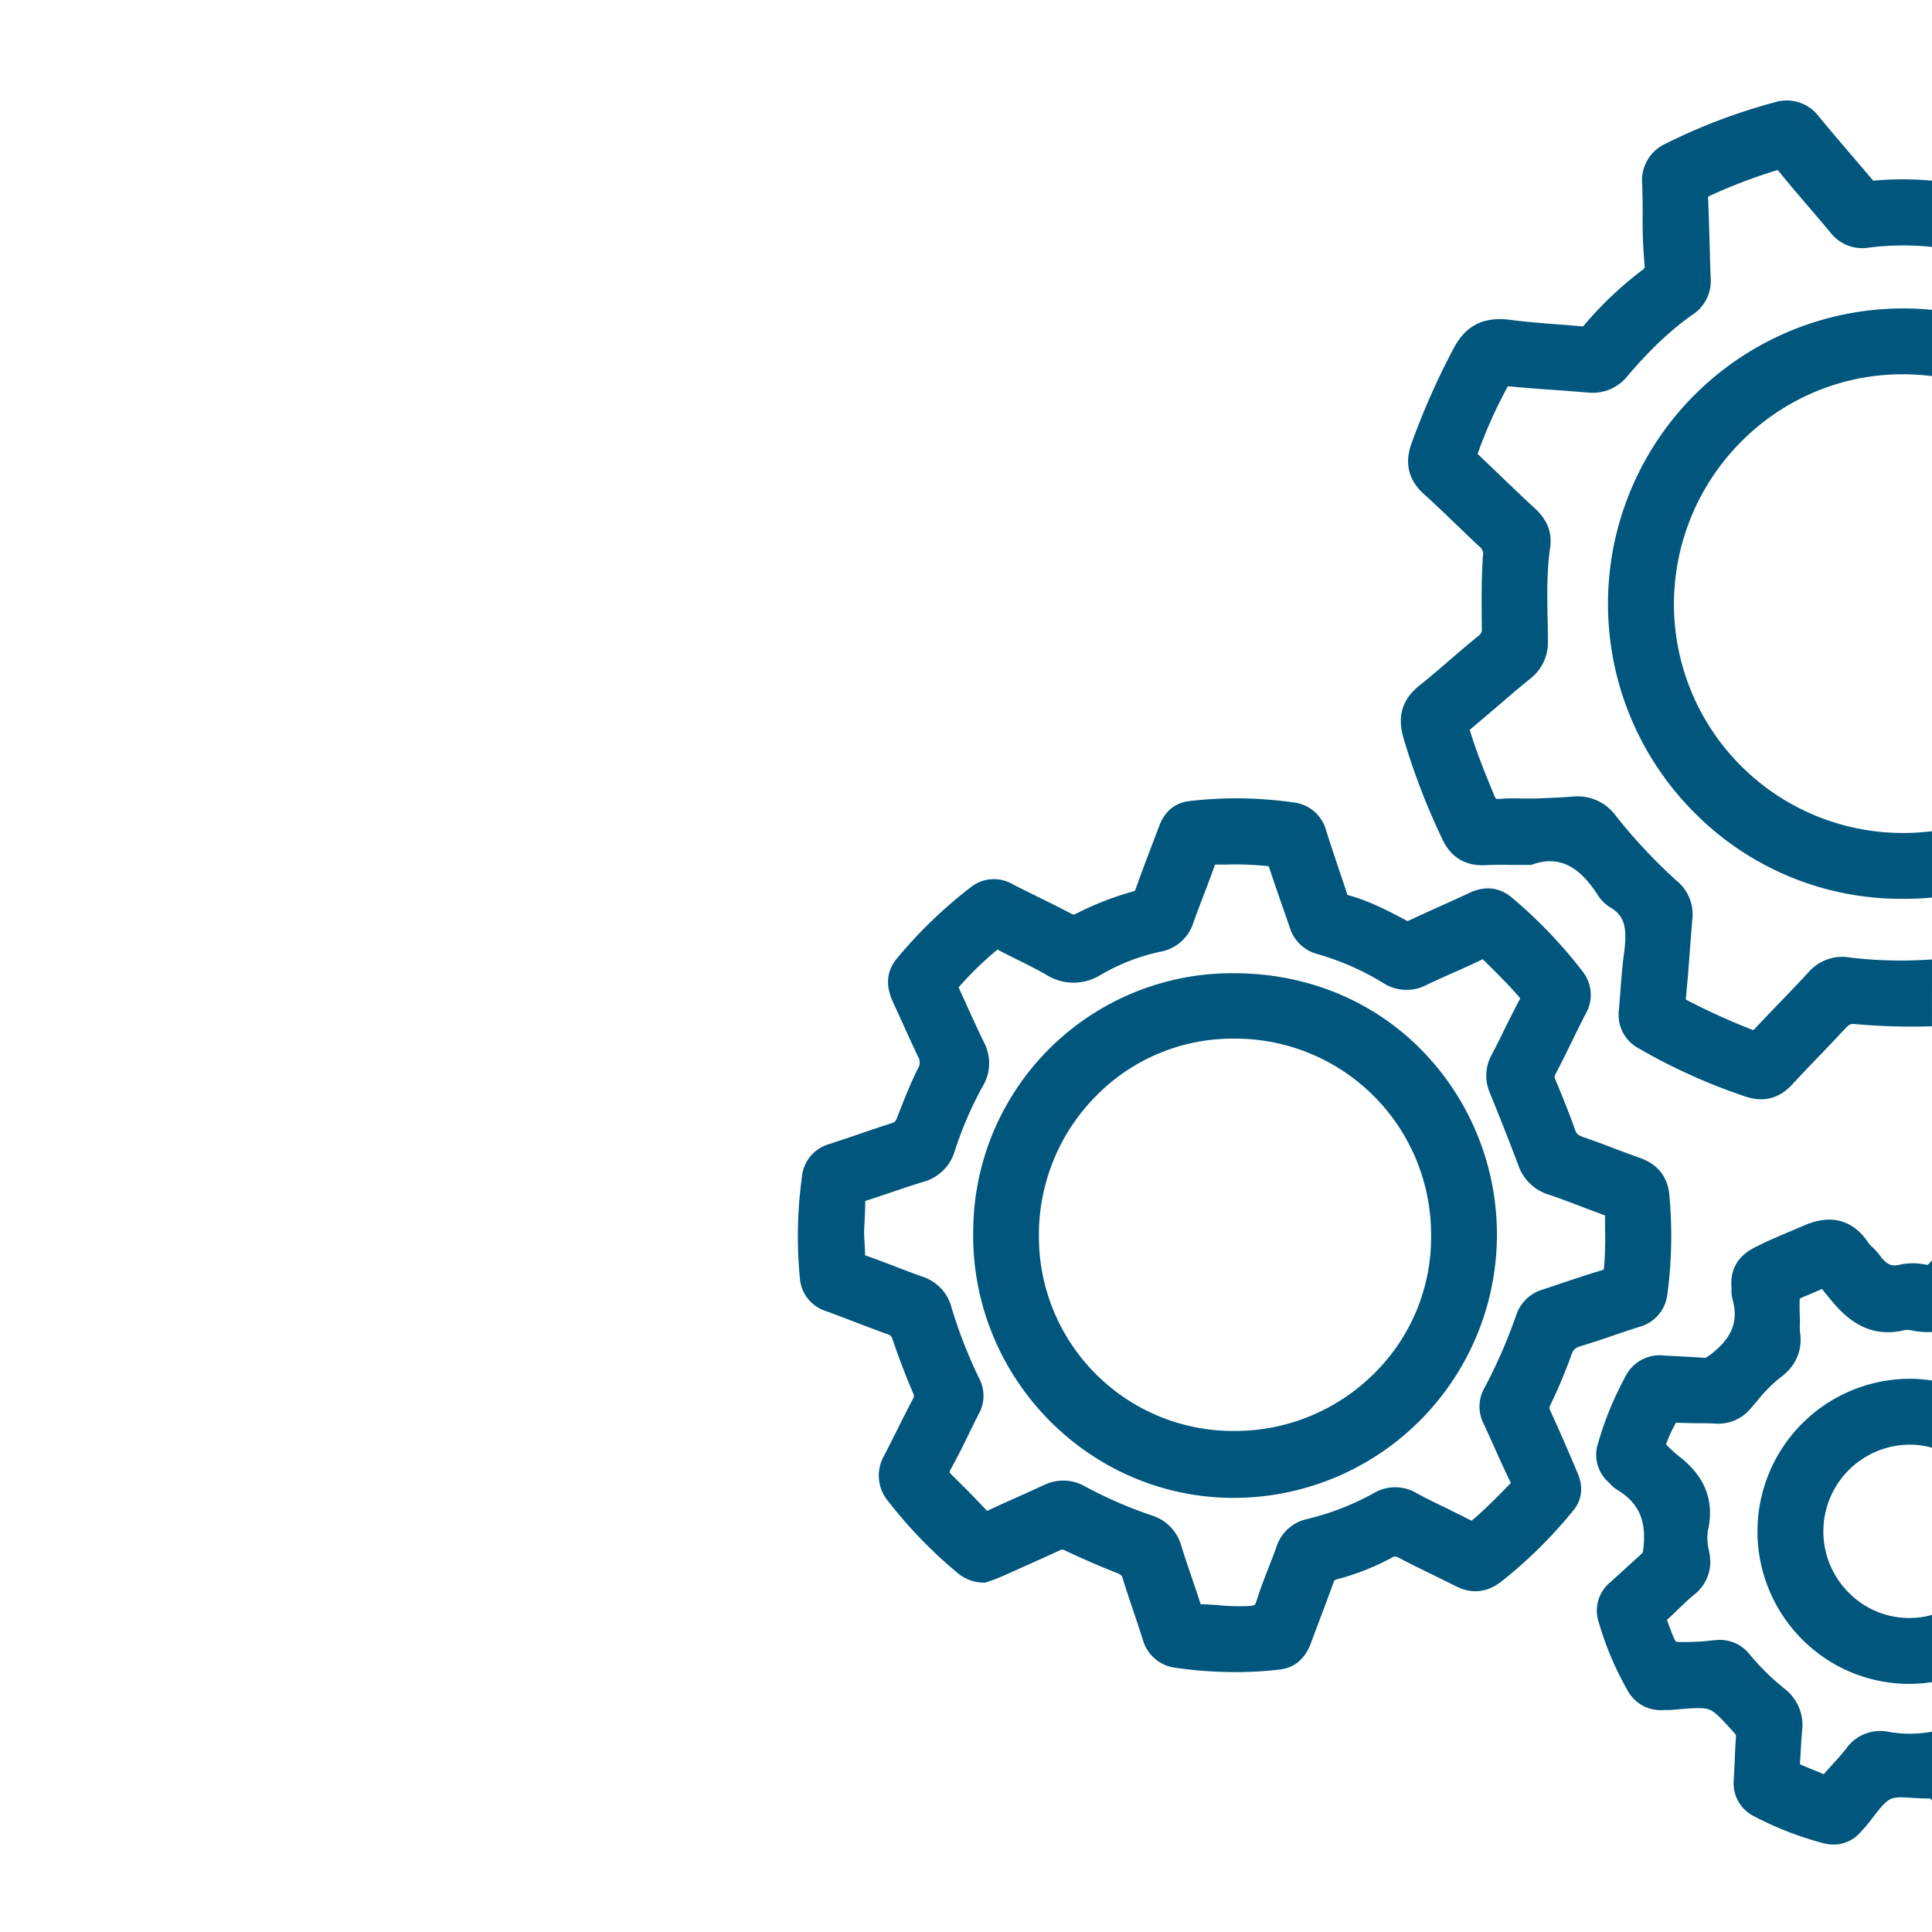 <svg xmlns="http://www.w3.org/2000/svg" viewBox="0 0 500 500"><defs><style>.cls-2{fill:#00567d}</style></defs><g id="Camada_2" data-name="Camada 2"><g id="Camada_1-2" data-name="Camada 1"><path fill="none" d="M0 0h500v500H0z"/><path class="cls-2" d="M406.69 350.62c.44-1.27.9-1.81 2.61-2.31 2.9-.87 5.77-1.84 8.54-2.79 2.1-.72 4.27-1.45 6.4-2.12a9.91 9.91 0 0 0 7.3-8.62 114.68 114.68 0 0 0 .47-25.72c-.49-4.62-3.05-7.78-7.62-9.4-2.23-.79-4.51-1.65-6.72-2.48-2.6-1-5.3-2-8-2.93-1.35-.47-1.73-.95-2.05-1.86-1.37-3.89-3-8-5.06-12.92-.33-.78-.28-.93 0-1.49 1.45-2.75 2.83-5.56 4.16-8.29 1.17-2.39 2.38-4.87 3.62-7.26a9.78 9.78 0 0 0-.86-11.14 122.66 122.66 0 0 0-18-18.82c-2.27-2-6.06-3.82-11.23-1.38-2.56 1.2-5.2 2.4-7.76 3.55s-5.14 2.32-7.71 3.53c-.34.16-.5.19-.51.21l-.17-.08c-5.22-2.8-10-5.24-15.38-6.69l-.19-.58c-.68-2.06-1.37-4.11-2.06-6.17-1.09-3.26-2.22-6.63-3.27-9.94a9.88 9.88 0 0 0-8.59-7.27 104 104 0 0 0-26.88-.32c-3.71.47-6.32 2.66-7.76 6.52l-1.92 5.05c-1.36 3.58-2.77 7.27-4.08 11-.24.67-.3.69-.85.84a78.39 78.39 0 0 0-14.72 5.77c-.51.26-.53.27-1.19-.07-2.7-1.42-5.46-2.78-8.13-4.1-2.34-1.15-4.76-2.34-7.1-3.55a9.59 9.59 0 0 0-10.85.91 118.77 118.77 0 0 0-19 18.34c-2.68 3.21-3 7-1.09 11.16.86 1.85 1.7 3.72 2.55 5.58 1.29 2.85 2.63 5.8 4 8.69a2.86 2.86 0 0 1 0 3c-2 4-3.6 8.1-5.16 12.09l-.31.78c-.37.94-.67 1.12-1.31 1.32-2.84.91-5.7 1.89-8.45 2.83-2.53.86-5.14 1.75-7.7 2.58a9.73 9.73 0 0 0-7.13 8.6 112.67 112.67 0 0 0-.53 26.09 9.68 9.68 0 0 0 6.73 8.54c2.39.87 4.81 1.8 7.15 2.69 2.88 1.11 5.85 2.25 8.82 3.3.68.24 1 .39 1.37 1.55 1.54 4.55 3.3 9.15 5.23 13.66.33.76.28.9 0 1.46-1.4 2.67-2.76 5.39-4.07 8-1.15 2.3-2.3 4.6-3.48 6.88a10.31 10.31 0 0 0 1.25 11.84 118.05 118.05 0 0 0 17.64 18.25 10.53 10.53 0 0 0 6.62 2.64h.85l.8-.29c.16-.07.35-.13.57-.21.65-.22 1.55-.54 2.44-.94l.51-.22c4.85-2.16 9.85-4.38 14.76-6.65a1.45 1.45 0 0 1 1.57.07c4.53 2.13 9 4.08 13.38 5.79 1.06.42 1.23.72 1.46 1.48.9 3 1.9 5.91 2.86 8.77.76 2.23 1.53 4.54 2.25 6.8a10.05 10.05 0 0 0 8.68 7.47 108.82 108.82 0 0 0 15.27 1.1 97 97 0 0 0 11.62-.68c5.71-.67 7.52-5.55 8.11-7.16.72-1.95 1.46-3.89 2.19-5.84 1.17-3.1 2.38-6.32 3.53-9.51.23-.63.3-.67.88-.83a63 63 0 0 0 14.23-5.61c.61-.34.82-.46 2 .15 2.93 1.54 5.92 3 8.81 4.41 2 1 3.93 1.92 5.87 2.9 2.82 1.42 7.16 2.34 11.83-1.41a119.18 119.18 0 0 0 18.52-18.35c1.54-1.93 3-5.19.94-9.8l-2-4.68c-1.6-3.71-3.26-7.54-5-11.29-.25-.54-.32-.68.08-1.51a133.48 133.48 0 0 0 5.42-12.91zm-97.9-111.71c.86-2.37 1.77-4.78 2.66-7.12 1-2.57 2-5.23 2.94-7.88l.06-.16h2.52a83.5 83.5 0 0 1 11.16.4h.2c0 .07.05.15.09.26 1 3 2.05 6.05 3.07 9 .76 2.17 1.53 4.34 2.26 6.52a10.26 10.26 0 0 0 7.26 7 68.88 68.88 0 0 1 17 7.49 11.09 11.09 0 0 0 11.09.52c2.29-1.1 4.67-2.16 7-3.19 2.49-1.11 5.07-2.26 7.59-3.49h.07l1.27 1.26c2.87 2.86 5.58 5.55 8.1 8.48l.29.37c0 .09-.09.21-.18.38-1.38 2.61-2.7 5.28-4 7.86-1 2.13-2.14 4.34-3.25 6.46a11.19 11.19 0 0 0-.42 9.75c2.95 7.25 5.31 13.26 7.43 18.9a12 12 0 0 0 7.8 7.44c3.15 1.07 6.35 2.29 9.44 3.47 1.71.65 3.43 1.3 5.15 1.93v3.54a93.57 93.57 0 0 1-.24 9.69 3.17 3.17 0 0 1-.14.75 3.1 3.1 0 0 1-.73.29c-3.17.92-6.31 2-9.34 3-1.88.64-3.76 1.28-5.66 1.89a10.28 10.28 0 0 0-6.88 6.62 133.14 133.14 0 0 1-8.16 18.73 9.79 9.79 0 0 0-.29 9.38c.95 2 1.88 4.09 2.8 6.13 1.34 3 2.74 6.07 4.2 9.09l.06.12c-3.49 3.6-6.67 6.83-10.15 9.77-2-1-4.06-2-6-3-2.85-1.36-5.53-2.65-8.16-4.09a10.84 10.84 0 0 0-11.08-.09 68.75 68.75 0 0 1-17.29 6.74 10.69 10.69 0 0 0-8 7.25c-.62 1.75-1.31 3.53-2 5.26-1.08 2.79-2.2 5.67-3.13 8.63-.34 1.07-.4 1.27-1.88 1.37a55.45 55.45 0 0 1-7.89-.2c-1.53-.11-3.11-.22-4.71-.27-.75-2.38-1.56-4.76-2.35-7.06-.89-2.61-1.81-5.3-2.62-7.94a11.48 11.48 0 0 0-7.53-7.92 110.72 110.72 0 0 1-17.16-7.42 11.37 11.37 0 0 0-10.94-.46c-2.2 1-4.4 2-6.61 3-2.64 1.18-5.37 2.39-8.05 3.66a318.68 318.68 0 0 0-9.23-9.41 3.35 3.35 0 0 1-.51-.6 3.88 3.88 0 0 1 .38-.88c1.73-3.08 3.28-6.26 4.78-9.33.78-1.6 1.56-3.21 2.37-4.8a9.57 9.57 0 0 0 .29-9 123.75 123.75 0 0 1-7.4-19 11.34 11.34 0 0 0-7.39-7.59c-2.47-.88-5-1.84-7.41-2.77s-5-1.89-7.46-2.79c0-.87-.05-1.68-.09-2.41q0-.48-.06-1l-.1-2.06v-.85c.13-2.51.27-5.11.3-7.72 2.24-.71 4.49-1.47 6.66-2.21 2.74-.93 5.57-1.89 8.35-2.73a11.68 11.68 0 0 0 8.1-7.82 95.31 95.31 0 0 1 7.19-16.75 11.64 11.64 0 0 0 .34-11.71c-1.64-3.35-3.21-6.83-4.73-10.19l-1.64-3.62a1.6 1.6 0 0 1-.11-.25 86.42 86.42 0 0 1 10.05-9.78c1.7.89 3.41 1.74 5.08 2.57 2.61 1.29 5.08 2.52 7.47 3.9a13.24 13.24 0 0 0 14.19.06 52.43 52.43 0 0 1 15.51-6 10.91 10.91 0 0 0 8.4-7.37z"/><path class="cls-2" d="M251.85 319.65c0 37.32 30.13 67.83 67.12 68h.35a68.17 68.17 0 0 0 49.12-115.35c-12.63-13.15-30-20.41-49-20.43h-.08a67 67 0 0 0-67.49 67.76zM356.09 355a51.08 51.08 0 0 1-36.53 15.34h-.22A50.29 50.29 0 0 1 268.87 320a51 51 0 0 1 14.93-36.51 49.48 49.48 0 0 1 35.28-14.69h.07a50.67 50.67 0 0 1 51.21 50.52A49.47 49.47 0 0 1 356.09 355zM500 417.93a21.69 21.69 0 0 1-5.78.81h-.1a22 22 0 0 1-15.59-6.48 22.44 22.44 0 0 1 15.73-38.38h.08a21 21 0 0 1 5.66.79v-17.39a38.32 38.32 0 0 0-5.88-.45h-.19a39.51 39.51 0 0 0-27.6 67.37 39 39 0 0 0 27.85 11.58h.05a40.59 40.59 0 0 0 5.77-.44z"/><path class="cls-2" d="M500 448.19h-.24a31.62 31.62 0 0 1-11.06 0 10.77 10.77 0 0 0-10.92 4.36c-1.31 1.67-2.77 3.26-4.31 4.94l-1.47 1.67c-2.08-.85-4.14-1.7-6.16-2.56 0-.7.07-1.4.11-2.1.12-2.3.24-4.47.45-6.64a11.91 11.91 0 0 0-4.53-10.8 61.36 61.36 0 0 1-9.06-8.9 9.76 9.76 0 0 0-8.76-3.7c-.69.05-1.37.12-2.06.2s-1.53.16-2.23.19c-2.53.1-5.41.21-6 0-.51-.49-1.43-3.06-2.33-5.55v-.11c1.11-1 2.16-2 3.18-3 1.31-1.25 2.55-2.44 3.85-3.5a10.77 10.77 0 0 0 3.95-10.62l-.11-.67a13.89 13.89 0 0 1-.33-5.09c1.76-7.6-.5-13.82-6.91-19a29.75 29.75 0 0 1-3.88-3.52 31.85 31.85 0 0 1 2.22-4.95l.19-.39.15-.27h.06c1.94.11 3.86.13 5.72.15 1.57 0 3.05 0 4.54.1a10.82 10.82 0 0 0 9-3.91c.6-.68 1.19-1.38 1.78-2.07a36.36 36.36 0 0 1 5.82-5.87c5.25-3.85 5.7-8.65 5.16-12a9.37 9.37 0 0 1 0-1.7v-1.71a49.78 49.78 0 0 1-.05-5.09c.49-.26 1.4-.63 2-.87 1.13-.47 2.07-.88 2.85-1.23l.89-.4c.33.39.72.87 1.08 1.32l1.39 1.69c3.9 4.7 9.55 9.81 18.74 7.69a4.63 4.63 0 0 1 1.89 0 20 20 0 0 0 5.42.43v-18.6l-.86 1-.19.21a1.8 1.8 0 0 1-.4 0l-.33-.05a15.65 15.65 0 0 0-6.45 0c-2 .52-3.39.29-5.34-2.42a15.9 15.9 0 0 0-1.92-2.12 7.92 7.92 0 0 1-.94-1c-2.74-4.2-7.87-8.41-16.68-4.59l-3.22 1.37c-3.22 1.36-6.54 2.76-9.78 4.44-5.3 2.75-6.08 7-5.8 10.15a3.09 3.09 0 0 1 0 .43 8.68 8.68 0 0 0 .25 2.7c1.57 5.68-.05 9.9-5.41 14.12-1.33 1-1.57 1.08-1.85 1.06-2-.15-4-.26-6-.36-1.53-.08-3.07-.16-4.6-.26a9.88 9.88 0 0 0-9.85 5.45 85.68 85.68 0 0 0-7.06 17.2 9.49 9.49 0 0 0 2.81 10.27 2.72 2.72 0 0 1 .24.24 8.11 8.11 0 0 0 1.86 1.6c5.66 3.39 7.74 8.2 6.74 15.58-.09.7-.18.79-.32.91l-3.47 3.15c-1.6 1.47-3.21 2.94-4.83 4.39a9.45 9.45 0 0 0-2.88 10.24 80.4 80.4 0 0 0 7.38 17.51 9.73 9.73 0 0 0 9.52 5.22h.94c.5 0 1 0 1.51-.08 5.07-.42 7.86-.65 9.38 0s3.31 2.61 6.6 6.29l.08.09a.3.3 0 0 1 .06.09 3.67 3.67 0 0 1 0 1.21c-.14 2.05-.23 4.12-.31 6.11-.07 1.49-.13 3-.22 4.46a9.47 9.47 0 0 0 5.17 9.28 85 85 0 0 0 17.95 7 10.35 10.35 0 0 0 2.72.37 9.25 9.25 0 0 0 7.16-3.42c.11-.13.22-.25.34-.37l.25-.27c1-1.05 1.81-2.17 2.64-3.24 1.45-1.89 3-3.85 4.36-4.48s3.59-.44 5.81-.29c1.43.09 2.9.18 4.41.13.08.08.21.21.38.4l.12.13zm0-233.07a63.27 63.27 0 0 1-7.45.46h-.05a59.28 59.28 0 0 1-59.29-59.08c0-32.85 26.52-59.61 59.12-59.64h.07a63.42 63.42 0 0 1 7.6.47V80.19c-2.4-.23-4.84-.37-7.3-.37h-.11a76.46 76.46 0 0 0-53.51 131.06 75.22 75.22 0 0 0 52.31 21.73H493q3.51 0 7-.32z"/><path class="cls-2" d="M500 248.3a112.51 112.51 0 0 1-21.15-.48 11.55 11.55 0 0 0-10.63 3.6c-2.51 2.72-5.13 5.45-7.67 8.09-2.1 2.18-4.27 4.44-6.39 6.7a3.3 3.3 0 0 1-.4.39l-.27-.09a171.6 171.6 0 0 1-17.22-7.84c.43-4.24.76-8.53 1.07-12.68.2-2.73.41-5.45.64-8.18a11.13 11.13 0 0 0-4-9.81 139.3 139.3 0 0 1-16-17.12 12.22 12.22 0 0 0-11.08-4.71c-2.52.2-5.13.3-7.65.4l-1.83.08h-3.63a49.31 49.31 0 0 0-5.67.1 3.87 3.87 0 0 1-.45 0 3.66 3.66 0 0 1-.45 0 2.78 2.78 0 0 1-.52-.92c-2.28-5.48-4.46-10.87-6.21-16.51-.06-.2-.09-.34-.11-.43a3 3 0 0 1 .38-.34c2.36-2 4.7-4 7-5.94 2.71-2.34 5.52-4.76 8.31-7a11.78 11.78 0 0 0 4.52-9.78c0-1.75 0-3.5-.07-5.25-.12-6.56-.23-12.76.66-18.94.54-3.77-.76-7.14-3.88-10s-6.16-5.8-9.14-8.66l-5.39-5.15c-.17-.16-.29-.28-.37-.37a121.28 121.28 0 0 1 7.73-17.3 1.14 1.14 0 0 1 .09-.16 3.88 3.88 0 0 1 .44 0c4.27.4 8.59.73 12.77 1 2.54.2 5.08.39 7.62.6a11.49 11.49 0 0 0 10.12-4.26c6-7.05 11.44-12.12 17-16a10.39 10.39 0 0 0 4.54-9.51c-.11-2.88-.18-5.77-.26-8.65-.11-3.86-.22-7.86-.39-11.8a3.25 3.25 0 0 1 0-.48l.4-.21a138.84 138.84 0 0 1 16.95-6.49 4.21 4.21 0 0 1 .67-.17 2.53 2.53 0 0 1 .35.39c2.66 3.3 5.45 6.55 8.15 9.69 1.7 2 3.41 4 5.08 6a10.39 10.39 0 0 0 9.8 4 70.55 70.55 0 0 1 16.54-.2V46.76a83.6 83.6 0 0 0-15.21 0l-.15-.18c-1.69-2-3.4-4-5.11-6-2.89-3.37-5.88-6.85-8.72-10.32a10.45 10.45 0 0 0-11.56-3.77 149.25 149.25 0 0 0-28.13 10.67A10.4 10.4 0 0 0 425 47.73c.1 2.54.11 5.16.12 7.7a123.07 123.07 0 0 0 .52 13.34c.05.47.07.6-.61 1.12a94.13 94.13 0 0 0-15.22 14.46l-.11.13c-2.22-.2-4.43-.37-6.65-.54-4-.31-8.18-.63-12.19-1.16-6.78-.9-11.41 1.37-14.55 7.17a189.27 189.27 0 0 0-11 24.79c-1.88 5.11-.8 9.54 3.23 13.16 2.63 2.35 5.25 4.88 7.78 7.32 2.12 2 4.31 4.16 6.54 6.21a2.37 2.37 0 0 1 .91 2.49c-.39 5.9-.34 11.84-.28 17.59v1.11a1.88 1.88 0 0 1-.84 1.91c-2.43 2-4.81 4-7.12 6-2.66 2.31-5.42 4.69-8.19 6.89-4.39 3.5-5.76 7.9-4.16 13.44a176.78 176.78 0 0 0 10.11 26.34c2.22 4.74 6 7 11.36 6.7 2.16-.12 4.37-.09 6.93-.06h4.69l.66-.22c8.18-2.75 13.1 2.75 16.47 7.85a10.13 10.13 0 0 0 3.24 3.31c3.75 2.21 4.6 5.07 3.62 12.25-.43 3.21-.67 6.43-.91 9.54-.12 1.63-.24 3.25-.39 4.87a9.86 9.86 0 0 0 5.25 9.95 150.82 150.82 0 0 0 27.41 12.36c4.83 1.63 8.87.57 12.35-3.24 2.23-2.42 4.57-4.86 6.83-7.21s4.52-4.7 6.74-7.12c1.09-1.19 1.65-1.24 2.45-1.16a162.74 162.74 0 0 0 20 .58z"/></g></g></svg>
